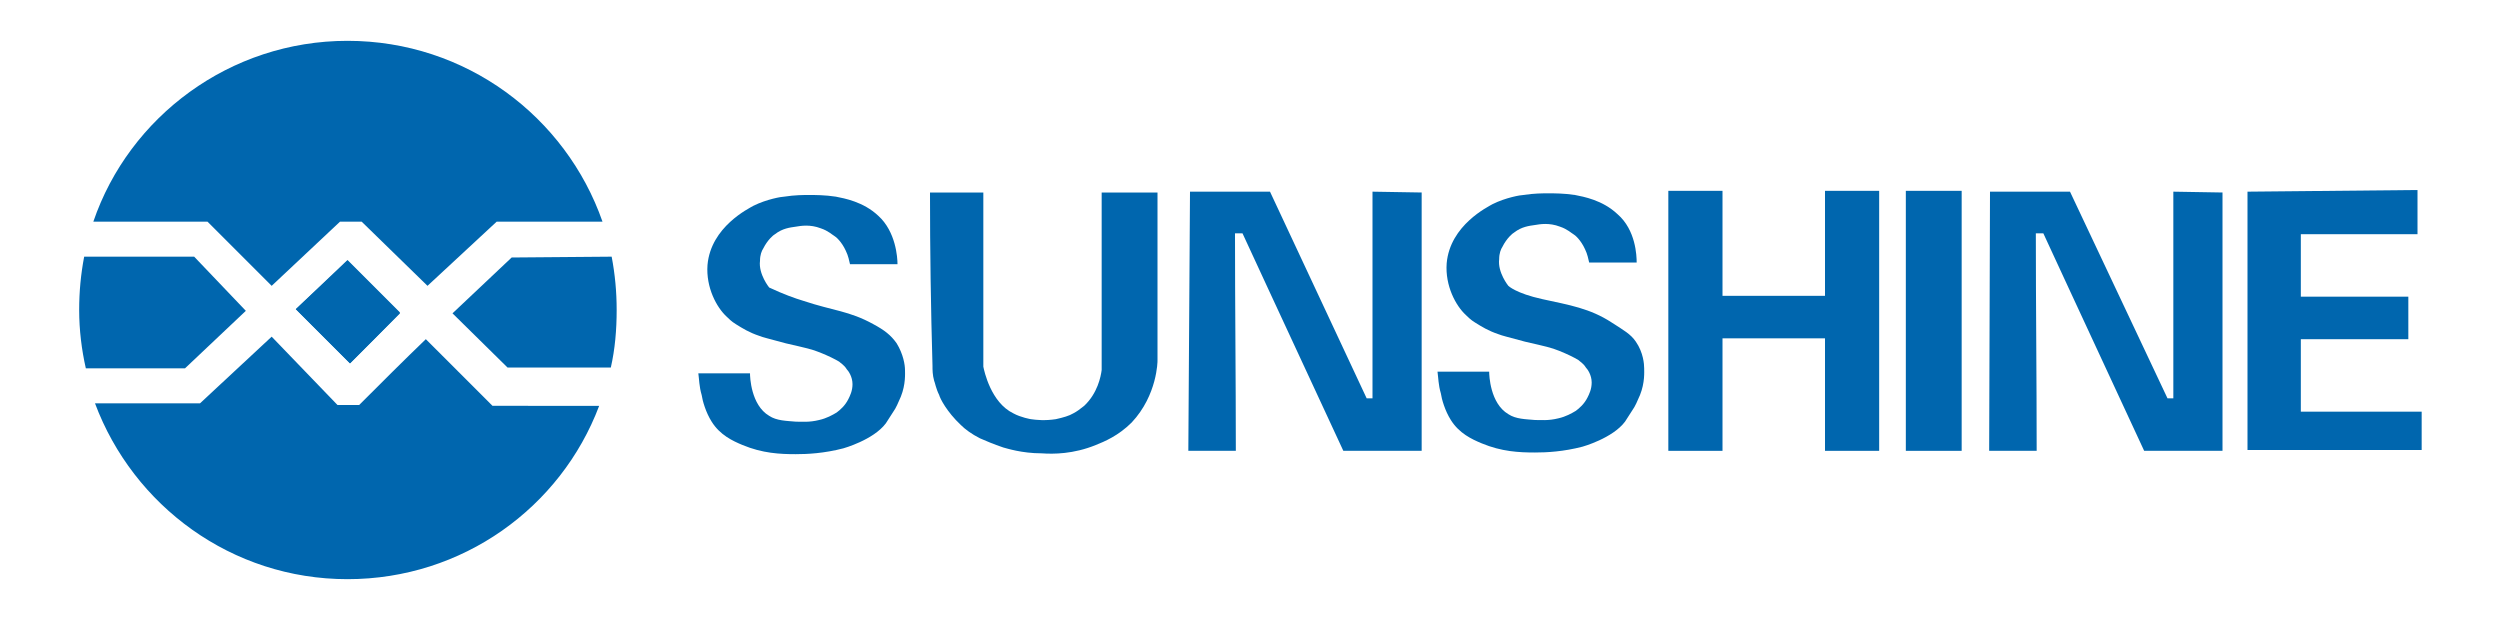 <svg xmlns="http://www.w3.org/2000/svg" xmlns:xlink="http://www.w3.org/1999/xlink" id="Capa_1" x="0px" y="0px" viewBox="0 0 300 74.4" style="enable-background:new 0 0 300 74.4;" xml:space="preserve"><style type="text/css">	.st0{fill:#0066AE;}</style><g>	<path class="st0" d="M54.3,37.6l6.6,6.5h12.4c0.5-2.2,0.7-4.5,0.7-6.9c0-2.2-0.2-4.3-0.6-6.4l-12,0.1L54.3,37.6z"></path>	<path class="st0" d="M51.1,40.7c-2.7,2.6-5.3,5.2-8,7.9h-2.6c-2.6-2.7-5.2-5.4-7.9-8.2l-8.6,8H11.4C16,60.7,27.8,69.5,41.7,69.5  c13.8,0,25.6-8.6,30.2-20.8H59.1L51.1,40.7z"></path>	<path class="st0" d="M32.6,34.3l8.2-7.7h2.6l7.9,7.7l8.3-7.7h12.7C67.9,14,55.9,4.9,41.7,4.9c-14.1,0-26.2,9.1-30.5,21.7h13.7  L32.6,34.3z"></path>	<path class="st0" d="M29.5,37.3c-2.1-2.2-4.1-4.3-6.2-6.5H10.1c-0.4,2.1-0.6,4.2-0.6,6.4c0,2.4,0.3,4.8,0.8,7h11.9L29.5,37.3z"></path>	<path class="st0" d="M42,43.6c-2.2-2.2-4.3-4.3-6.5-6.5l6.2-5.9l6.3,6.3C46,39.6,44,41.6,42,43.6"></path>	<path class="st0" d="M35.5,37.1c2.2,2.2,4.3,4.3,6.5,6.5c2-2,4-4,6-6l-6.3-6.3L35.5,37.1z"></path>	<path class="st0" d="M142.6,54.1h5.7c0-8.7-0.1-17.4-0.1-26.1h0.9c0,0,4.2,9.1,12.1,26.1h9.4v-31l-5.9-0.1v24.8h-0.7L152.4,23h-9.6  L142.6,54.1z"></path>	<path class="st0" d="M238.7,54.1h5.7c0-8.7-0.1-17.4-0.1-26.1h0.9c0,0,4.2,9.1,12.1,26.1h9.4v-31l-5.9-0.1v24.8h-0.7L248.4,23h-9.6  L238.7,54.1z"></path>	<polygon class="st0" points="290.1,28.1 290.1,22.8 269.7,23 269.7,54 290.6,54 290.6,49.4 276.1,49.4 276.1,40.7 289,40.7   289,35.6 276.1,35.6 276.1,28.1  "></polygon>	<rect x="228.7" y="22.9" class="st0" width="6.7" height="31.2"></rect>	<polygon class="st0" points="200.2,22.9 200.2,54.1 206.7,54.1 206.7,40.6 219,40.6 219,54.1 225.5,54.1 225.5,22.9 219,22.9   219,35.5 206.7,35.5 206.7,22.9  "></polygon>	<path class="st0" d="M196.4,31.5h-5.7c-0.1-0.4-0.2-1-0.5-1.6c-0.5-1.1-1.2-1.7-1.4-1.8c-0.2-0.1-0.7-0.6-1.6-0.9  c-1.3-0.5-2.4-0.3-3-0.2c-0.7,0.1-1.6,0.2-2.5,0.9c-0.2,0.1-0.9,0.7-1.4,1.7c-0.2,0.3-0.4,0.8-0.4,1.5c-0.2,1.6,1.1,3.2,1.1,3.2  s0.9,0.9,4.1,1.6c3.2,0.7,5.7,1.1,8.3,2.8c1.4,0.9,2.3,1.4,2.9,2.3c0.9,1.3,1,2.7,1,3.2c0,0.4,0.1,1.7-0.5,3.2  c-0.3,0.7-0.6,1.4-0.9,1.8c0,0-0.5,0.8-0.9,1.4c-1.5,2-5.1,3-5.1,3c-2.3,0.6-4.3,0.7-5.7,0.7c-1.9,0-4-0.1-6.4-1.1  c-1.2-0.5-2.7-1.2-3.7-2.8c-0.7-1.1-1.1-2.5-1.2-3.2c-0.3-1-0.3-1.9-0.4-2.6h6.2c0,0.4,0.1,3.8,2.3,5.1c0.9,0.6,2.1,0.6,3.2,0.7  c0.7,0,1.6,0.1,2.8-0.2c0.9-0.2,1.6-0.6,2.1-0.9c0.4-0.3,1-0.8,1.4-1.6c0.2-0.4,0.5-1,0.5-1.8c0-0.9-0.5-1.6-0.7-1.8  c-0.3-0.5-0.7-0.7-0.9-0.9c-0.5-0.3-1.3-0.7-2.3-1.1c-1-0.4-1.5-0.5-4.1-1.1c-2.2-0.6-2.7-0.7-3.2-0.9c-1.2-0.4-2-0.9-2.8-1.4  c-0.5-0.3-0.9-0.7-1.1-0.9c-1.2-1.1-2.5-3.5-2.3-6.2c0.4-4.6,5-6.8,5.5-7.1c1.6-0.8,3.4-1.1,3.7-1.1c1.3-0.2,2.3-0.2,3-0.2  c0.7,0,1.9,0,3.2,0.2c1,0.2,3.3,0.6,5.1,2.3C196.3,27.6,196.4,30.7,196.4,31.5"></path>	<path class="st0" d="M107.7,31.7h-5.7c-0.1-0.4-0.2-1-0.5-1.6c-0.5-1.1-1.2-1.7-1.4-1.8c-0.2-0.1-0.7-0.6-1.6-0.9  c-1.3-0.5-2.4-0.3-3-0.2c-0.7,0.1-1.6,0.2-2.5,0.9c-0.2,0.1-0.9,0.7-1.4,1.7c-0.2,0.3-0.4,0.8-0.4,1.5c-0.2,1.6,1.1,3.2,1.1,3.2  c1.7,0.8,3.1,1.3,4.1,1.6c3.6,1.2,5.5,1.2,8.4,2.8c1.3,0.7,2.1,1.3,2.8,2.3c0.8,1.3,1,2.6,1,3.2c0,0.4,0.1,1.7-0.5,3.2  c-0.3,0.7-0.6,1.4-0.9,1.8c0,0-0.5,0.8-0.9,1.4c-1.5,2-5.1,3-5.1,3c-2.3,0.6-4.3,0.7-5.7,0.7c-1.9,0-4-0.1-6.4-1.1  c-1.2-0.5-2.7-1.2-3.7-2.8c-0.7-1.1-1.1-2.5-1.2-3.2c-0.3-1-0.3-1.9-0.4-2.6H90c0,0.4,0.1,3.8,2.3,5.1c0.9,0.6,2.1,0.6,3.2,0.7  c0.7,0,1.6,0.1,2.8-0.2c0.9-0.2,1.6-0.6,2.1-0.9c0.4-0.3,1-0.8,1.4-1.6c0.2-0.4,0.5-1,0.5-1.8c0-0.9-0.5-1.6-0.7-1.8  c-0.3-0.5-0.7-0.7-0.9-0.9c-0.5-0.3-1.3-0.7-2.3-1.1c-1-0.4-1.5-0.5-4.1-1.1c-2.2-0.6-2.7-0.7-3.2-0.9c-1.2-0.4-2-0.9-2.8-1.4  c-0.5-0.3-0.9-0.7-1.1-0.9c-1.2-1.1-2.5-3.5-2.3-6.2c0.4-4.6,5-6.8,5.5-7.1c1.6-0.8,3.4-1.1,3.7-1.1c1.3-0.2,2.3-0.2,3-0.2  c0.7,0,1.9,0,3.2,0.2c1,0.2,3.3,0.6,5.1,2.3C107.5,27.8,107.7,30.9,107.7,31.7"></path>	<path class="st0" d="M111.6,23.1h6.4V44c0.1,0.5,0.9,4.3,3.6,5.6c0.9,0.5,2.1,0.7,2.1,0.7c0.7,0.1,1.7,0.2,3,0  c0.9-0.2,1.6-0.4,2.1-0.7c0.4-0.2,0.8-0.5,1.3-0.9c1.6-1.5,2-3.5,2.1-4.3V23.1h6.7v20.2c0,0,0,4.1-3.1,7.4  c-1.6,1.6-3.3,2.3-4.3,2.7c-2.7,1.1-5.1,1.1-6.5,1c-2.4,0-4.2-0.6-4.6-0.7c-1.2-0.4-2.1-0.8-2.8-1.1c-1-0.5-1.8-1.1-2.3-1.6  c-1.7-1.6-2.5-3.2-2.6-3.6c-0.4-0.8-0.5-1.5-0.6-1.7c-0.2-0.7-0.2-1.3-0.2-1.8C111.7,37,111.6,30.1,111.6,23.1"></path></g></svg>
